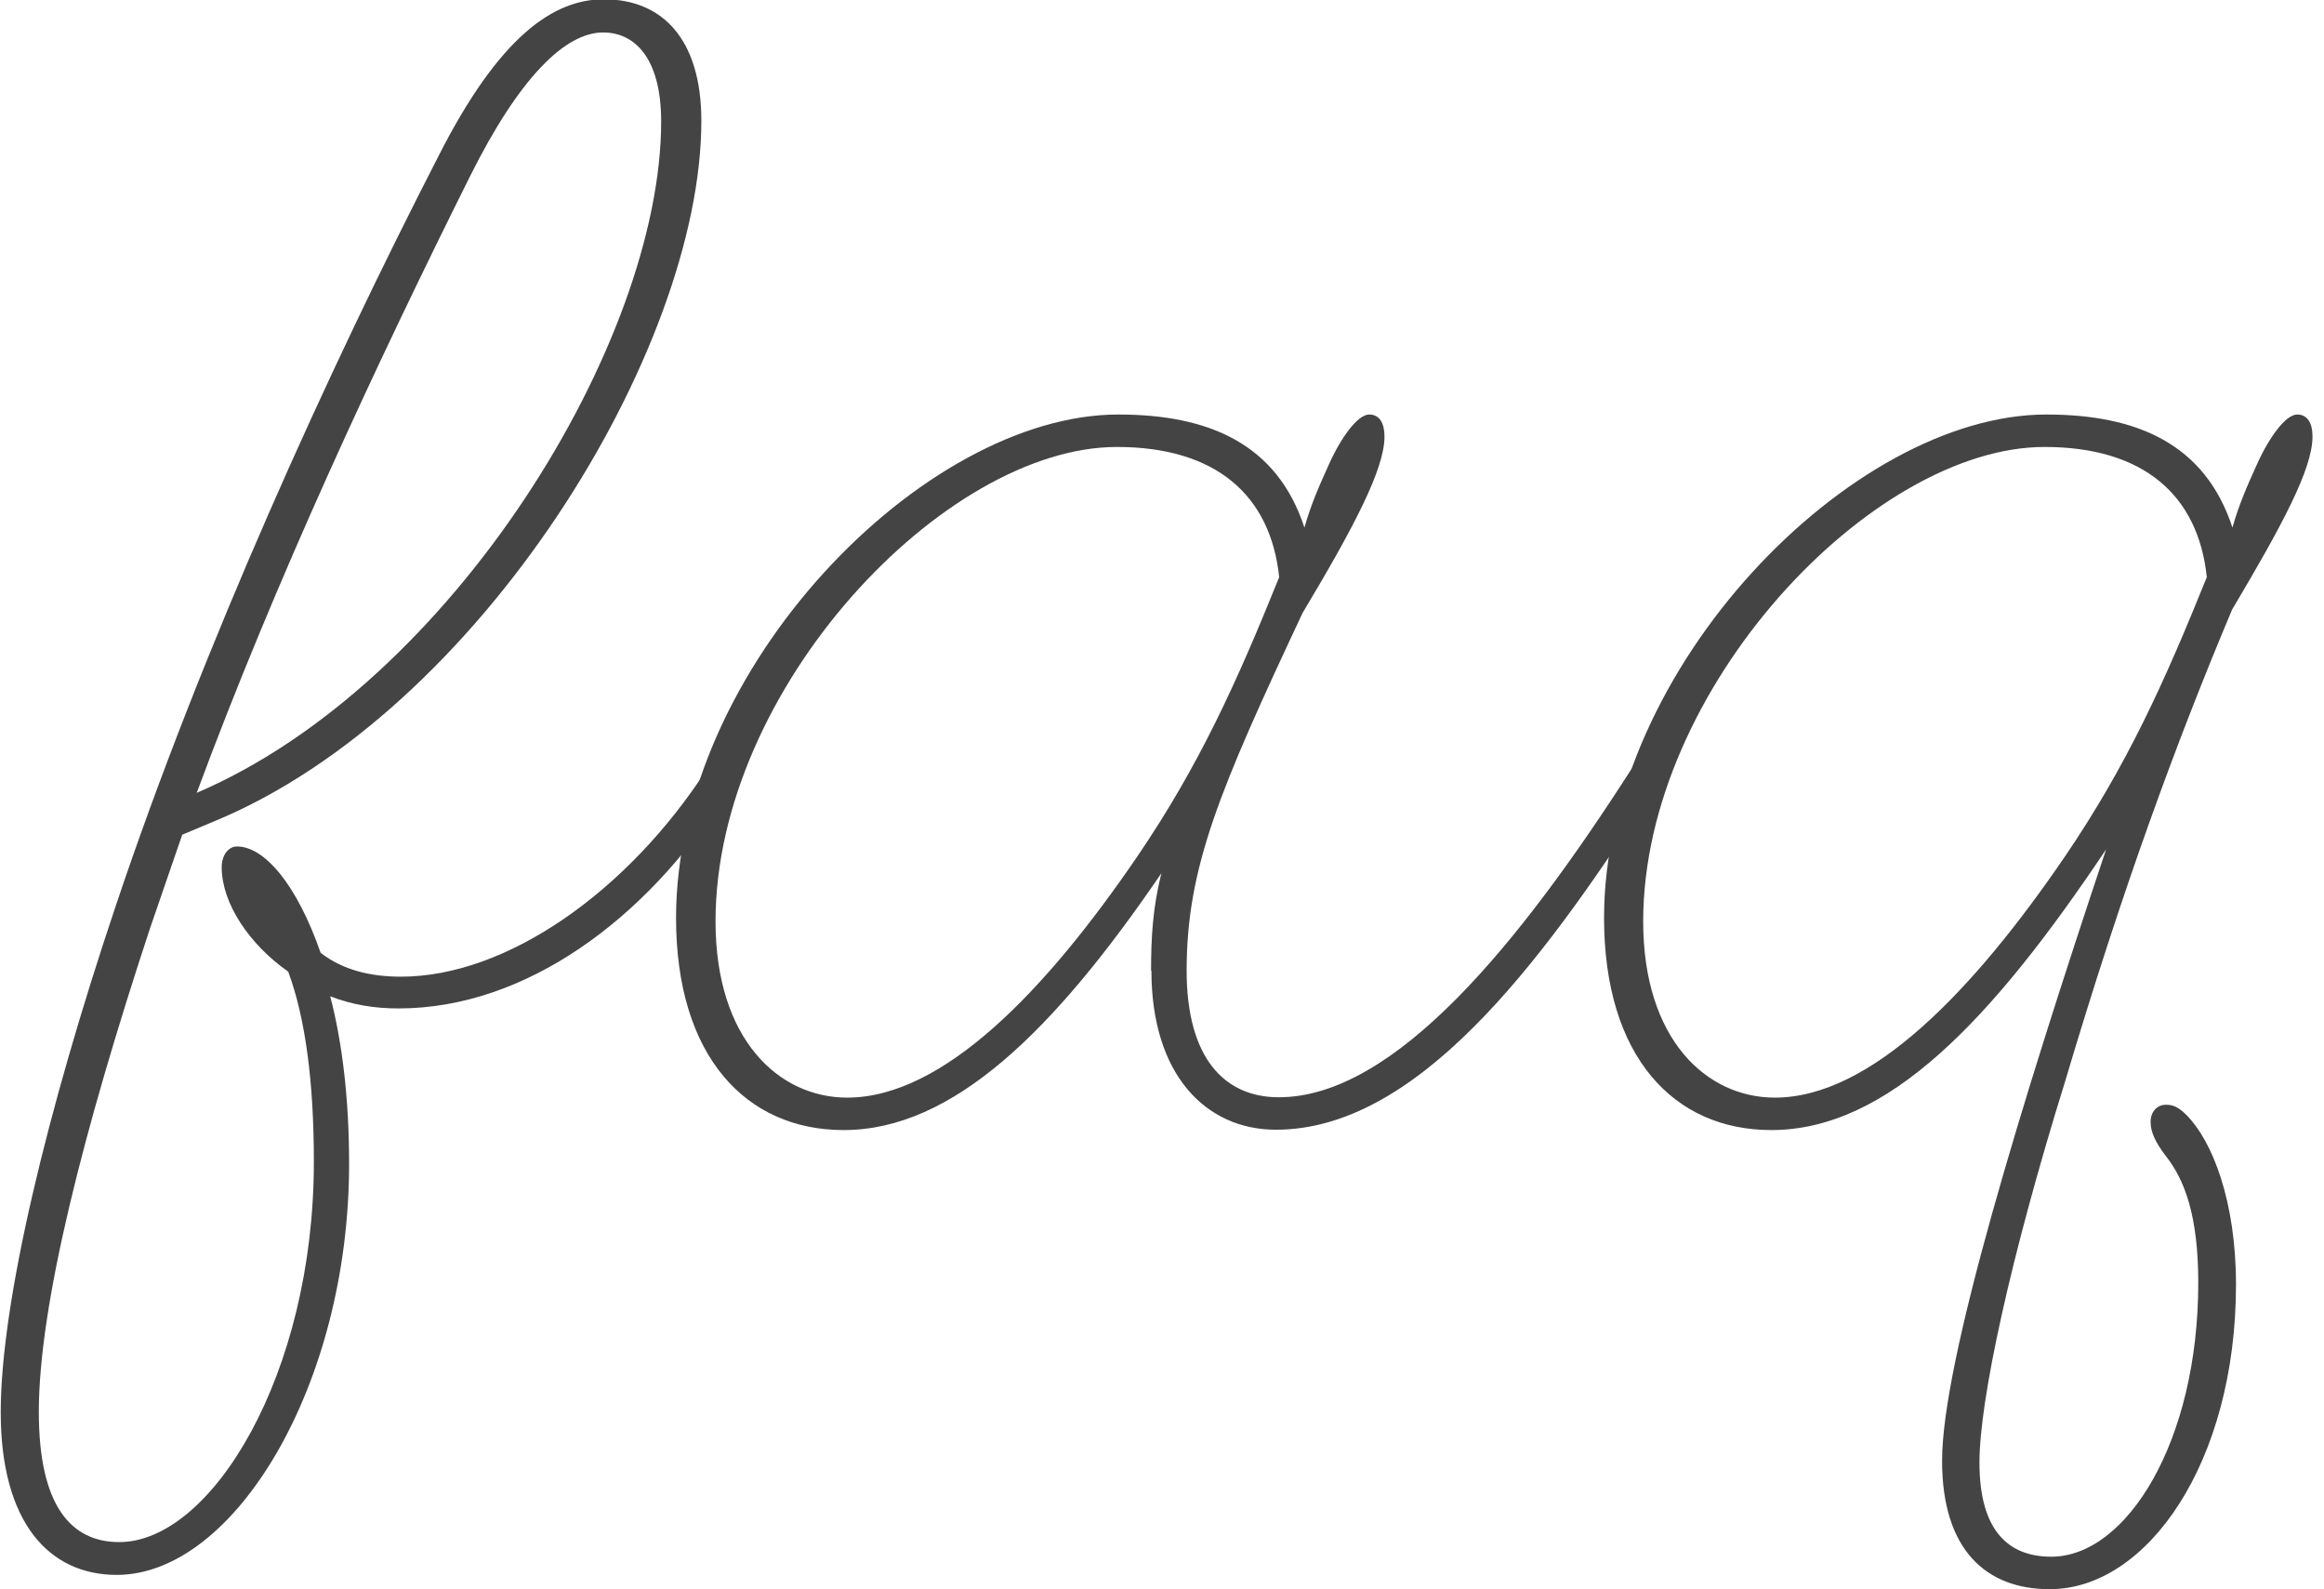 <svg width="98" height="67" viewBox="0 0 98 67" fill="none" xmlns="http://www.w3.org/2000/svg">
<g clip-path="url(#clip0_898_7515)">
<path d="M29.755 32.485C30.04 32.048 30.326 31.688 30.626 31.688C30.926 31.688 31.136 31.898 31.136 32.199C31.136 32.635 30.851 32.996 30.491 33.643C27.25 38.696 22.208 42.516 16.806 42.516C15.801 42.516 14.856 42.365 13.925 42.005C14.436 43.96 14.721 46.336 14.721 49.073C14.721 58.382 9.889 66.398 4.923 66.398C2.042 66.398 0.031 64.157 0.031 59.54C0.031 54.923 1.982 46.832 4.863 38.245C8.539 27.266 13.866 15.581 18.472 6.617C21.068 1.489 23.363 -0.03 25.464 -0.03C27.91 -0.03 29.575 1.624 29.575 5.098C29.575 14.768 20.212 30.003 9.049 34.62L7.684 35.192L6.318 39.162C3.512 47.674 1.637 55.044 1.637 59.525C1.637 63.496 3.002 65.015 5.028 65.015C8.914 65.015 13.235 57.946 13.235 48.983C13.235 45.584 12.875 42.922 12.155 40.967C10.505 39.809 9.349 38.079 9.349 36.56C9.349 36.049 9.634 35.688 9.994 35.688C11.15 35.688 12.515 37.282 13.52 40.17C14.451 40.892 15.606 41.177 16.911 41.177C21.383 41.177 26.484 37.568 29.8 32.44L29.755 32.485ZM8.284 33.432C19.087 28.815 27.88 14.377 27.88 5.128C27.88 2.391 26.724 1.368 25.434 1.368C23.843 1.368 21.908 3.248 19.822 7.429C15.861 15.37 11.615 24.469 8.299 33.417L8.284 33.432Z" fill="#444444"/>
<path d="M48.539 40.937C48.539 39.493 48.614 38.26 48.974 36.816C44.443 43.464 40.181 47.644 35.575 47.644C31.464 47.644 28.508 44.546 28.508 38.696C28.508 28.154 38.951 17.476 47.158 17.476C50.97 17.476 53.851 18.709 55.006 22.243C55.291 21.235 55.651 20.438 56.011 19.641C56.521 18.483 57.242 17.476 57.737 17.476C58.172 17.476 58.382 17.837 58.382 18.408C58.382 19.777 57.092 22.228 54.931 25.837C51.405 33.342 50.039 36.59 50.039 40.922C50.039 44.606 51.63 46.261 53.926 46.261C58.817 46.261 64.084 39.764 68.765 32.47C69.05 32.034 69.335 31.673 69.635 31.673C69.936 31.673 70.146 31.883 70.146 32.184C70.146 32.62 69.861 32.981 69.5 33.628C64.894 40.771 59.702 47.629 53.806 47.629C50.85 47.629 48.554 45.313 48.554 40.922L48.539 40.937ZM47.969 36.094C50.565 32.274 52.14 28.8 53.941 24.334C53.581 20.875 51.27 18.844 47.099 18.844C39.821 18.844 30.173 29.026 30.173 38.846C30.173 43.824 32.844 46.276 35.725 46.276C39.761 46.276 44.083 41.794 47.969 36.094Z" fill="#444444"/>
<path d="M86.426 67C83.756 67 81.895 65.346 81.895 61.586C81.895 57.405 85.211 46.577 88.812 35.809C83.981 43.027 79.599 47.644 74.693 47.644C70.582 47.644 67.641 44.546 67.641 38.696C67.641 28.154 78.084 17.476 86.291 17.476C90.103 17.476 92.983 18.709 94.139 22.243C94.424 21.235 94.784 20.438 95.144 19.641C95.654 18.483 96.374 17.476 96.87 17.476C97.305 17.476 97.515 17.837 97.515 18.408C97.515 19.777 96.224 22.168 94.124 25.702C91.813 31.191 89.517 37.403 87.072 45.629C84.761 53.059 83.471 59.059 83.471 61.661C83.471 64.549 84.701 65.631 86.501 65.631C89.667 65.631 92.698 60.789 92.698 54.081C92.698 51.269 92.128 49.75 91.333 48.742C90.898 48.171 90.688 47.735 90.688 47.298C90.688 46.862 90.973 46.577 91.333 46.577C91.618 46.577 91.843 46.652 92.203 47.013C93.284 48.096 94.289 50.622 94.289 54.156C94.289 61.661 90.538 67 86.441 67H86.426ZM93.058 24.334C92.698 20.875 90.388 18.844 86.216 18.844C78.939 18.844 69.291 29.026 69.291 38.846C69.291 43.824 71.962 46.276 74.843 46.276C78.879 46.276 83.2 41.794 87.087 36.094C89.682 32.274 91.258 28.8 93.058 24.334Z" fill="#444444"/>
</g>
<defs>
<clipPath id="clip0_898_7515">
<rect width="97.515" height="67" fill="white"/>
</clipPath>
</defs>
</svg>

